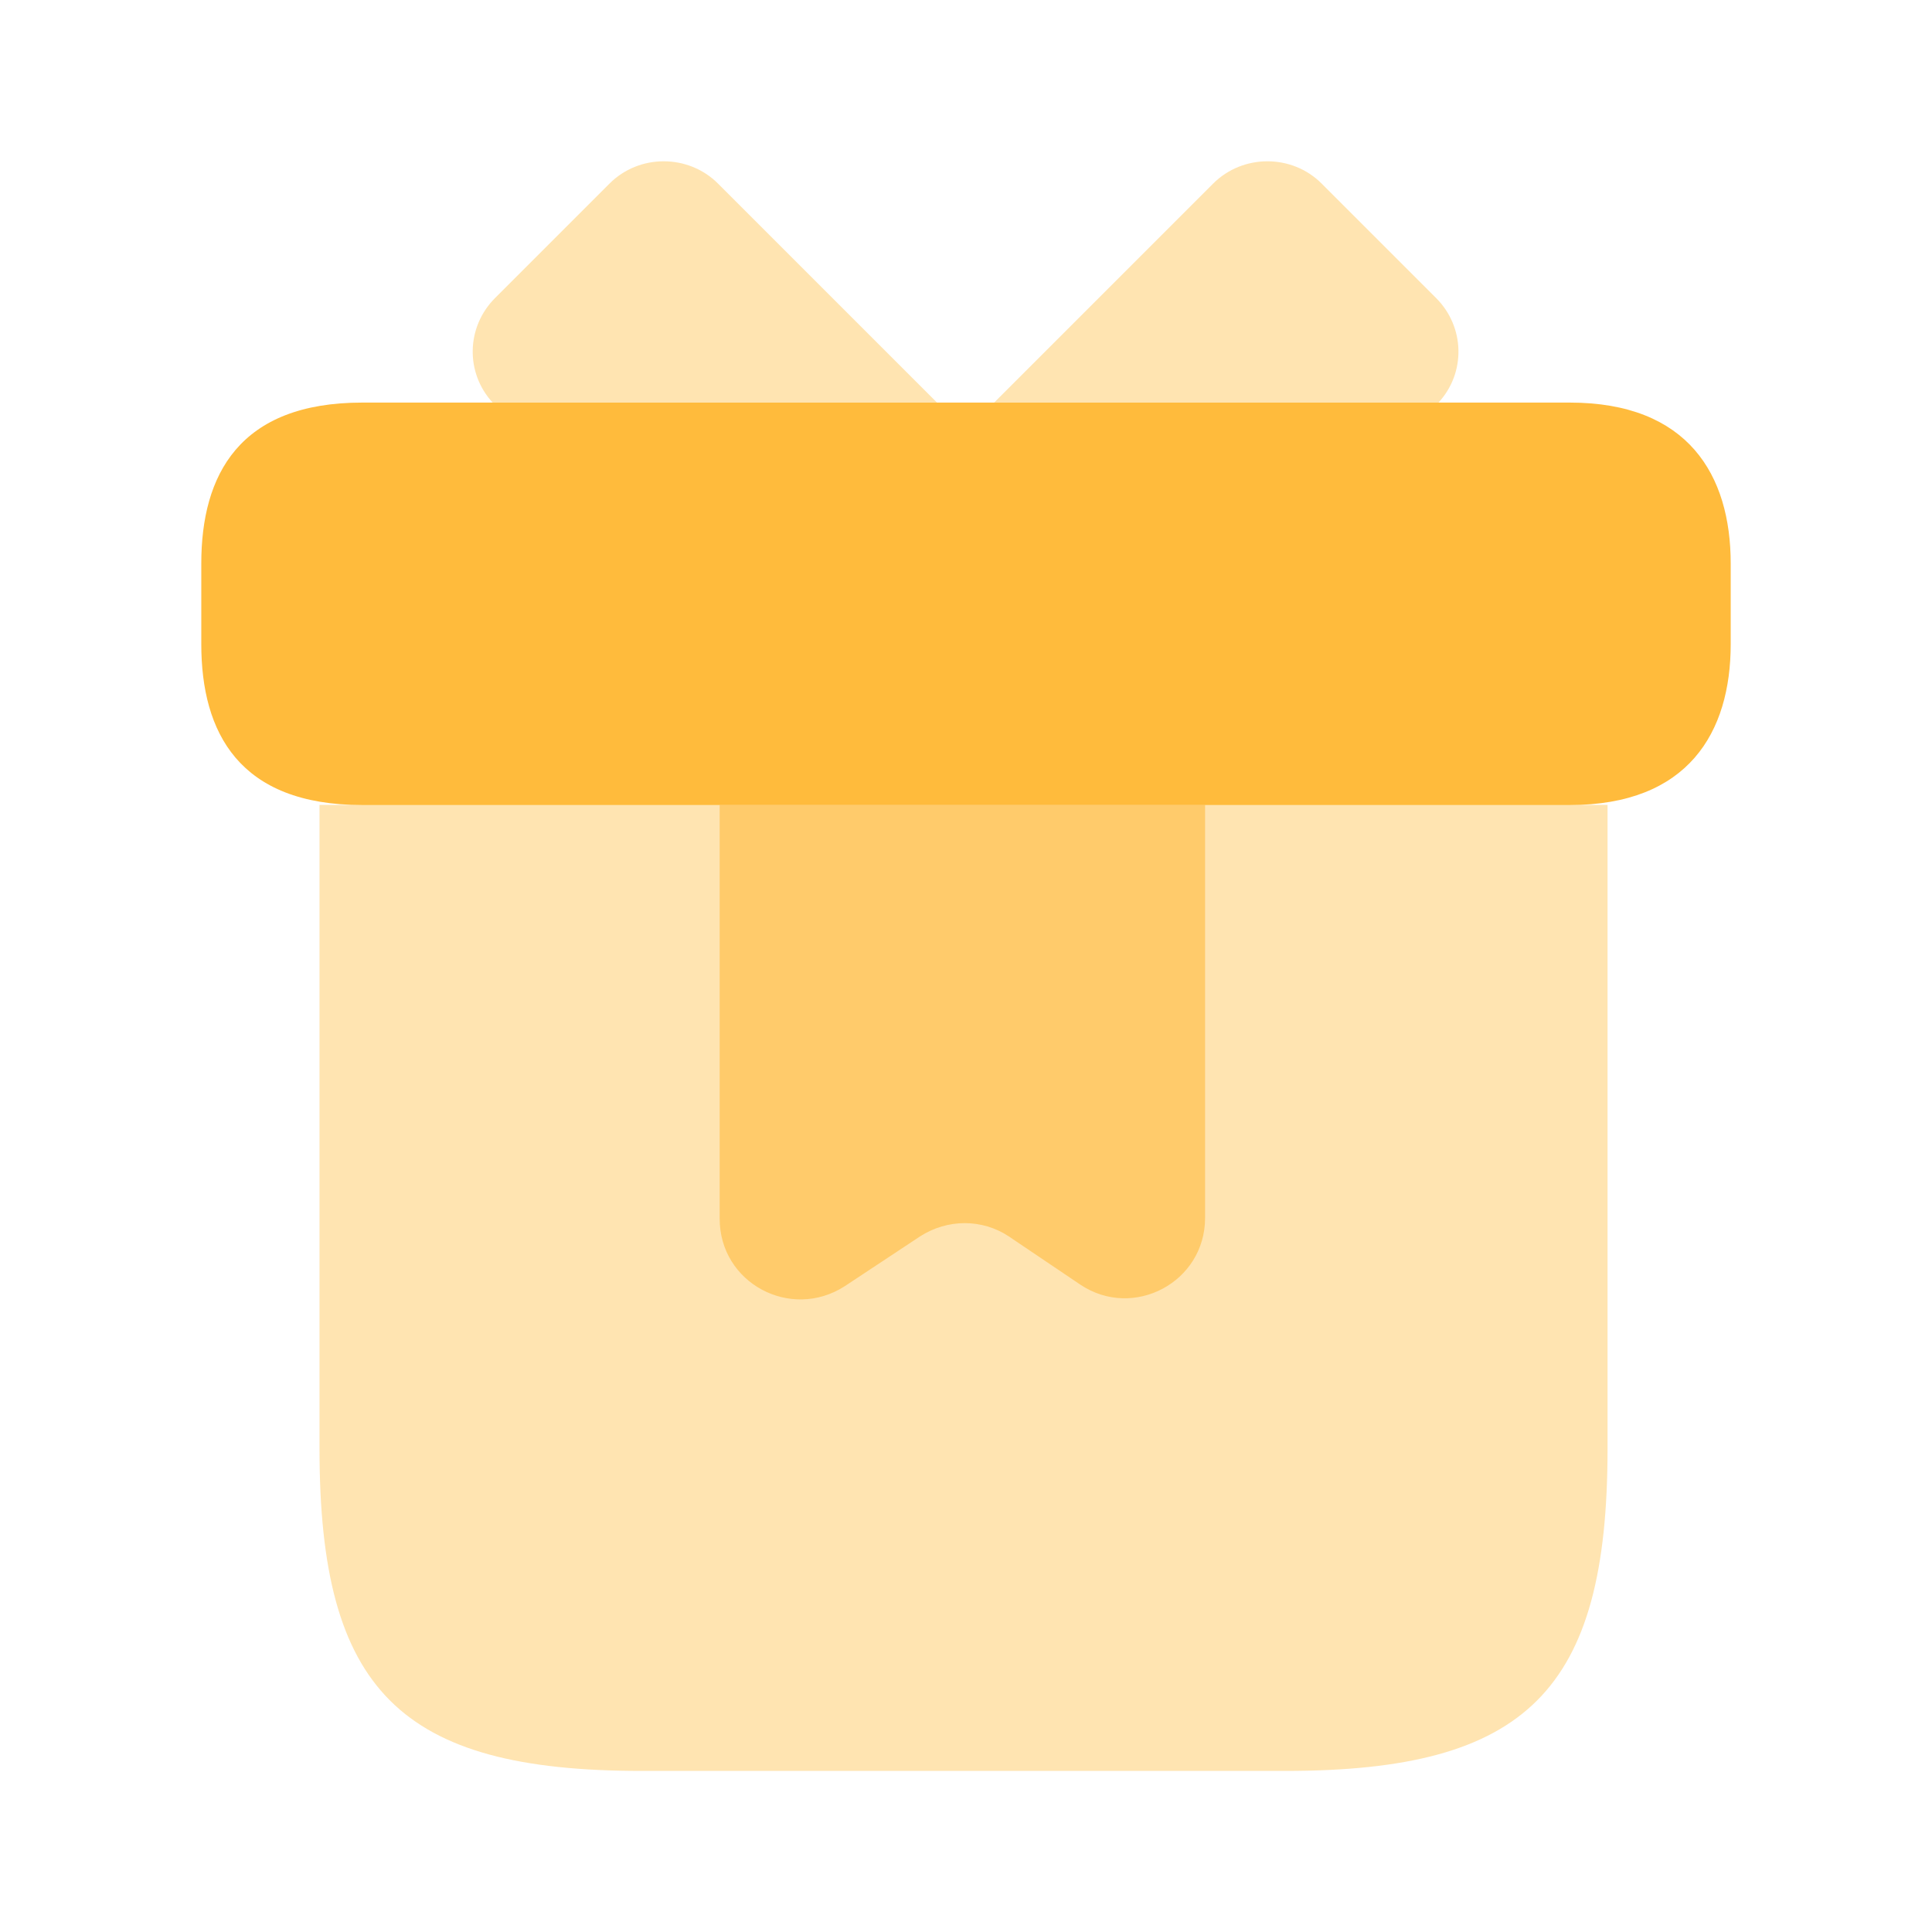 <svg width="16" height="16" viewBox="0 0 16 16" fill="none" xmlns="http://www.w3.org/2000/svg">
<path opacity="0.4" d="M13.313 6.666V11.999C13.313 13.999 12.646 14.666 10.646 14.666H5.313C3.313 14.666 2.646 13.999 2.646 11.999V6.666H13.313Z" fill="#FFBB3C"/>
<path d="M14.333 4.667V5.334C14.333 6.067 13.98 6.667 13 6.667H3C1.98 6.667 1.667 6.067 1.667 5.334V4.667C1.667 3.934 1.98 3.334 3 3.334H13C13.98 3.334 14.333 3.934 14.333 4.667Z" fill="#FFBB3C"/>
<path opacity="0.4" d="M7.76 3.334H4.08C3.853 3.088 3.86 2.708 4.1 2.468L5.047 1.521C5.293 1.274 5.7 1.274 5.947 1.521L7.76 3.334Z" fill="#FFBB3C"/>
<path opacity="0.4" d="M11.913 3.334H8.233L10.046 1.521C10.293 1.274 10.7 1.274 10.946 1.521L11.893 2.468C12.133 2.708 12.14 3.088 11.913 3.334Z" fill="#FFBB3C"/>
<path opacity="0.6" d="M5.96 6.666V10.093C5.96 10.626 6.547 10.939 6.994 10.653L7.62 10.239C7.847 10.093 8.134 10.093 8.354 10.239L8.947 10.639C9.387 10.933 9.98 10.619 9.98 10.086V6.666H5.96Z" fill="#FFBB3C"/>
</svg>
